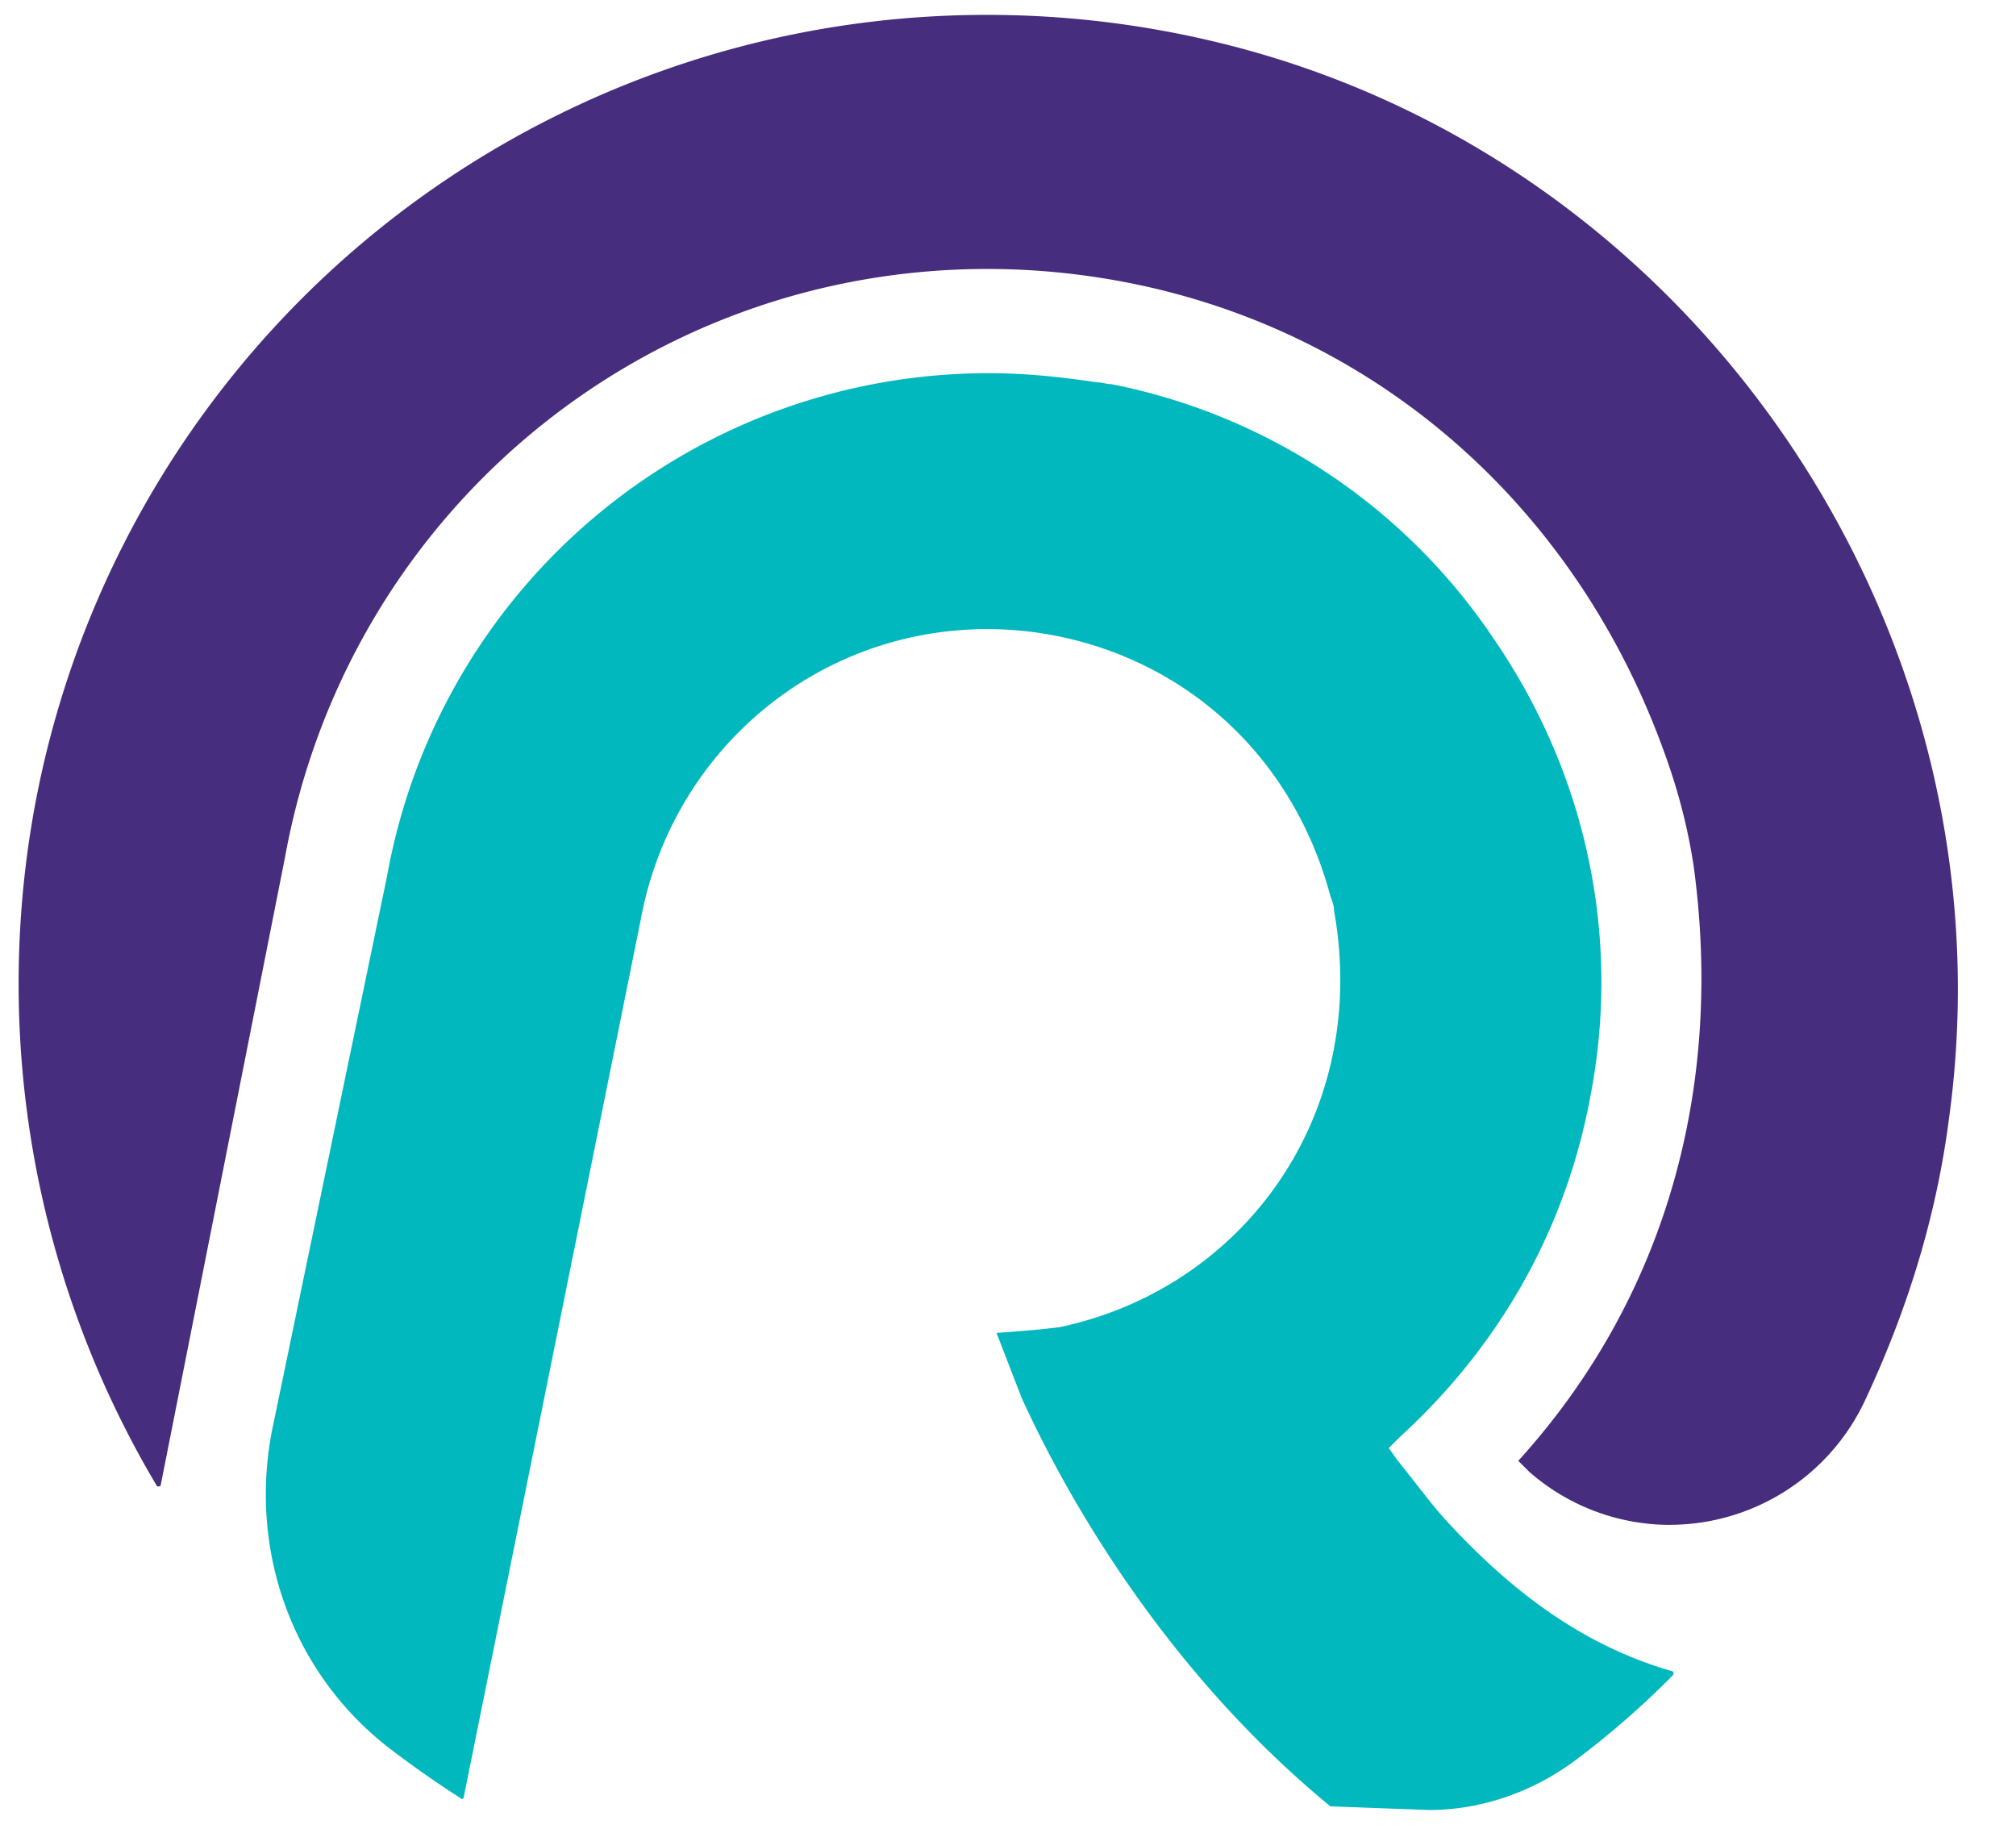 <svg xmlns="http://www.w3.org/2000/svg" height="40" fill="none" class="css-1c4q573 euttqtd1" viewBox="0 0 44 40"><g clip-path="url(#clip0_34_1136)"><path fill="#462D7D" d="M36.443 33.28a4.66 4.66 0 0 1-3.066-1.158l-.24-.24c3.187-3.51 4.5-8.098 3.824-13.006a12.607 12.607 0 0 0-.518-2.114c-1.911-5.665-6.451-9.655-12.145-10.652-.916-.16-1.832-.24-2.748-.24-7.566 0-13.977 5.386-15.331 12.847L3.51 32.4c0 .04-.04.04-.04.04h-.04A21.417 21.417 0 0 1 .723 17.8 21.121 21.121 0 0 1 21.55.325a21.3 21.3 0 0 1 5.017.598c10.434 2.513 17.442 12.847 15.969 23.5-.279 2.154-.916 4.188-1.832 6.143a4.712 4.712 0 0 1-4.26 2.713"/><path fill="#00B8BE" d="M29.036 39.423c-3.783-3.112-5.893-7.062-6.73-8.897-.08-.2-.278-.718-.557-1.436 1.155-.08 1.274-.12 1.354-.12 4.022-.837 6.81-4.628 6.013-9.096 0-.12-.04-.2-.08-.32-.836-3.111-3.225-5.186-6.132-5.704a7.762 7.762 0 0 0-1.354-.12c-3.743 0-6.89 2.673-7.566 6.343l-3.863 19.15c0 .04-.04.04-.04.04a22.703 22.703 0 0 1-1.593-1.116c-2.11-1.636-3.066-4.31-2.548-6.942l2.509-12.09a13.333 13.333 0 0 1 13.14-10.97c.797 0 1.554.08 2.35.199.12 0 .2.04.319.04a13.098 13.098 0 0 1 8.362 5.585c1.991 2.913 2.748 6.424 2.11 9.855-.517 2.912-1.95 5.505-4.18 7.54l-.24.24.2.279c.358.439.677.878.995 1.237 1.593 1.755 3.186 2.832 4.978 3.35.04 0 .04.04.04.04v.04a19.062 19.062 0 0 1-2.15 1.876c-.916.678-2.031 1.077-3.186 1.077z"/></g></svg>